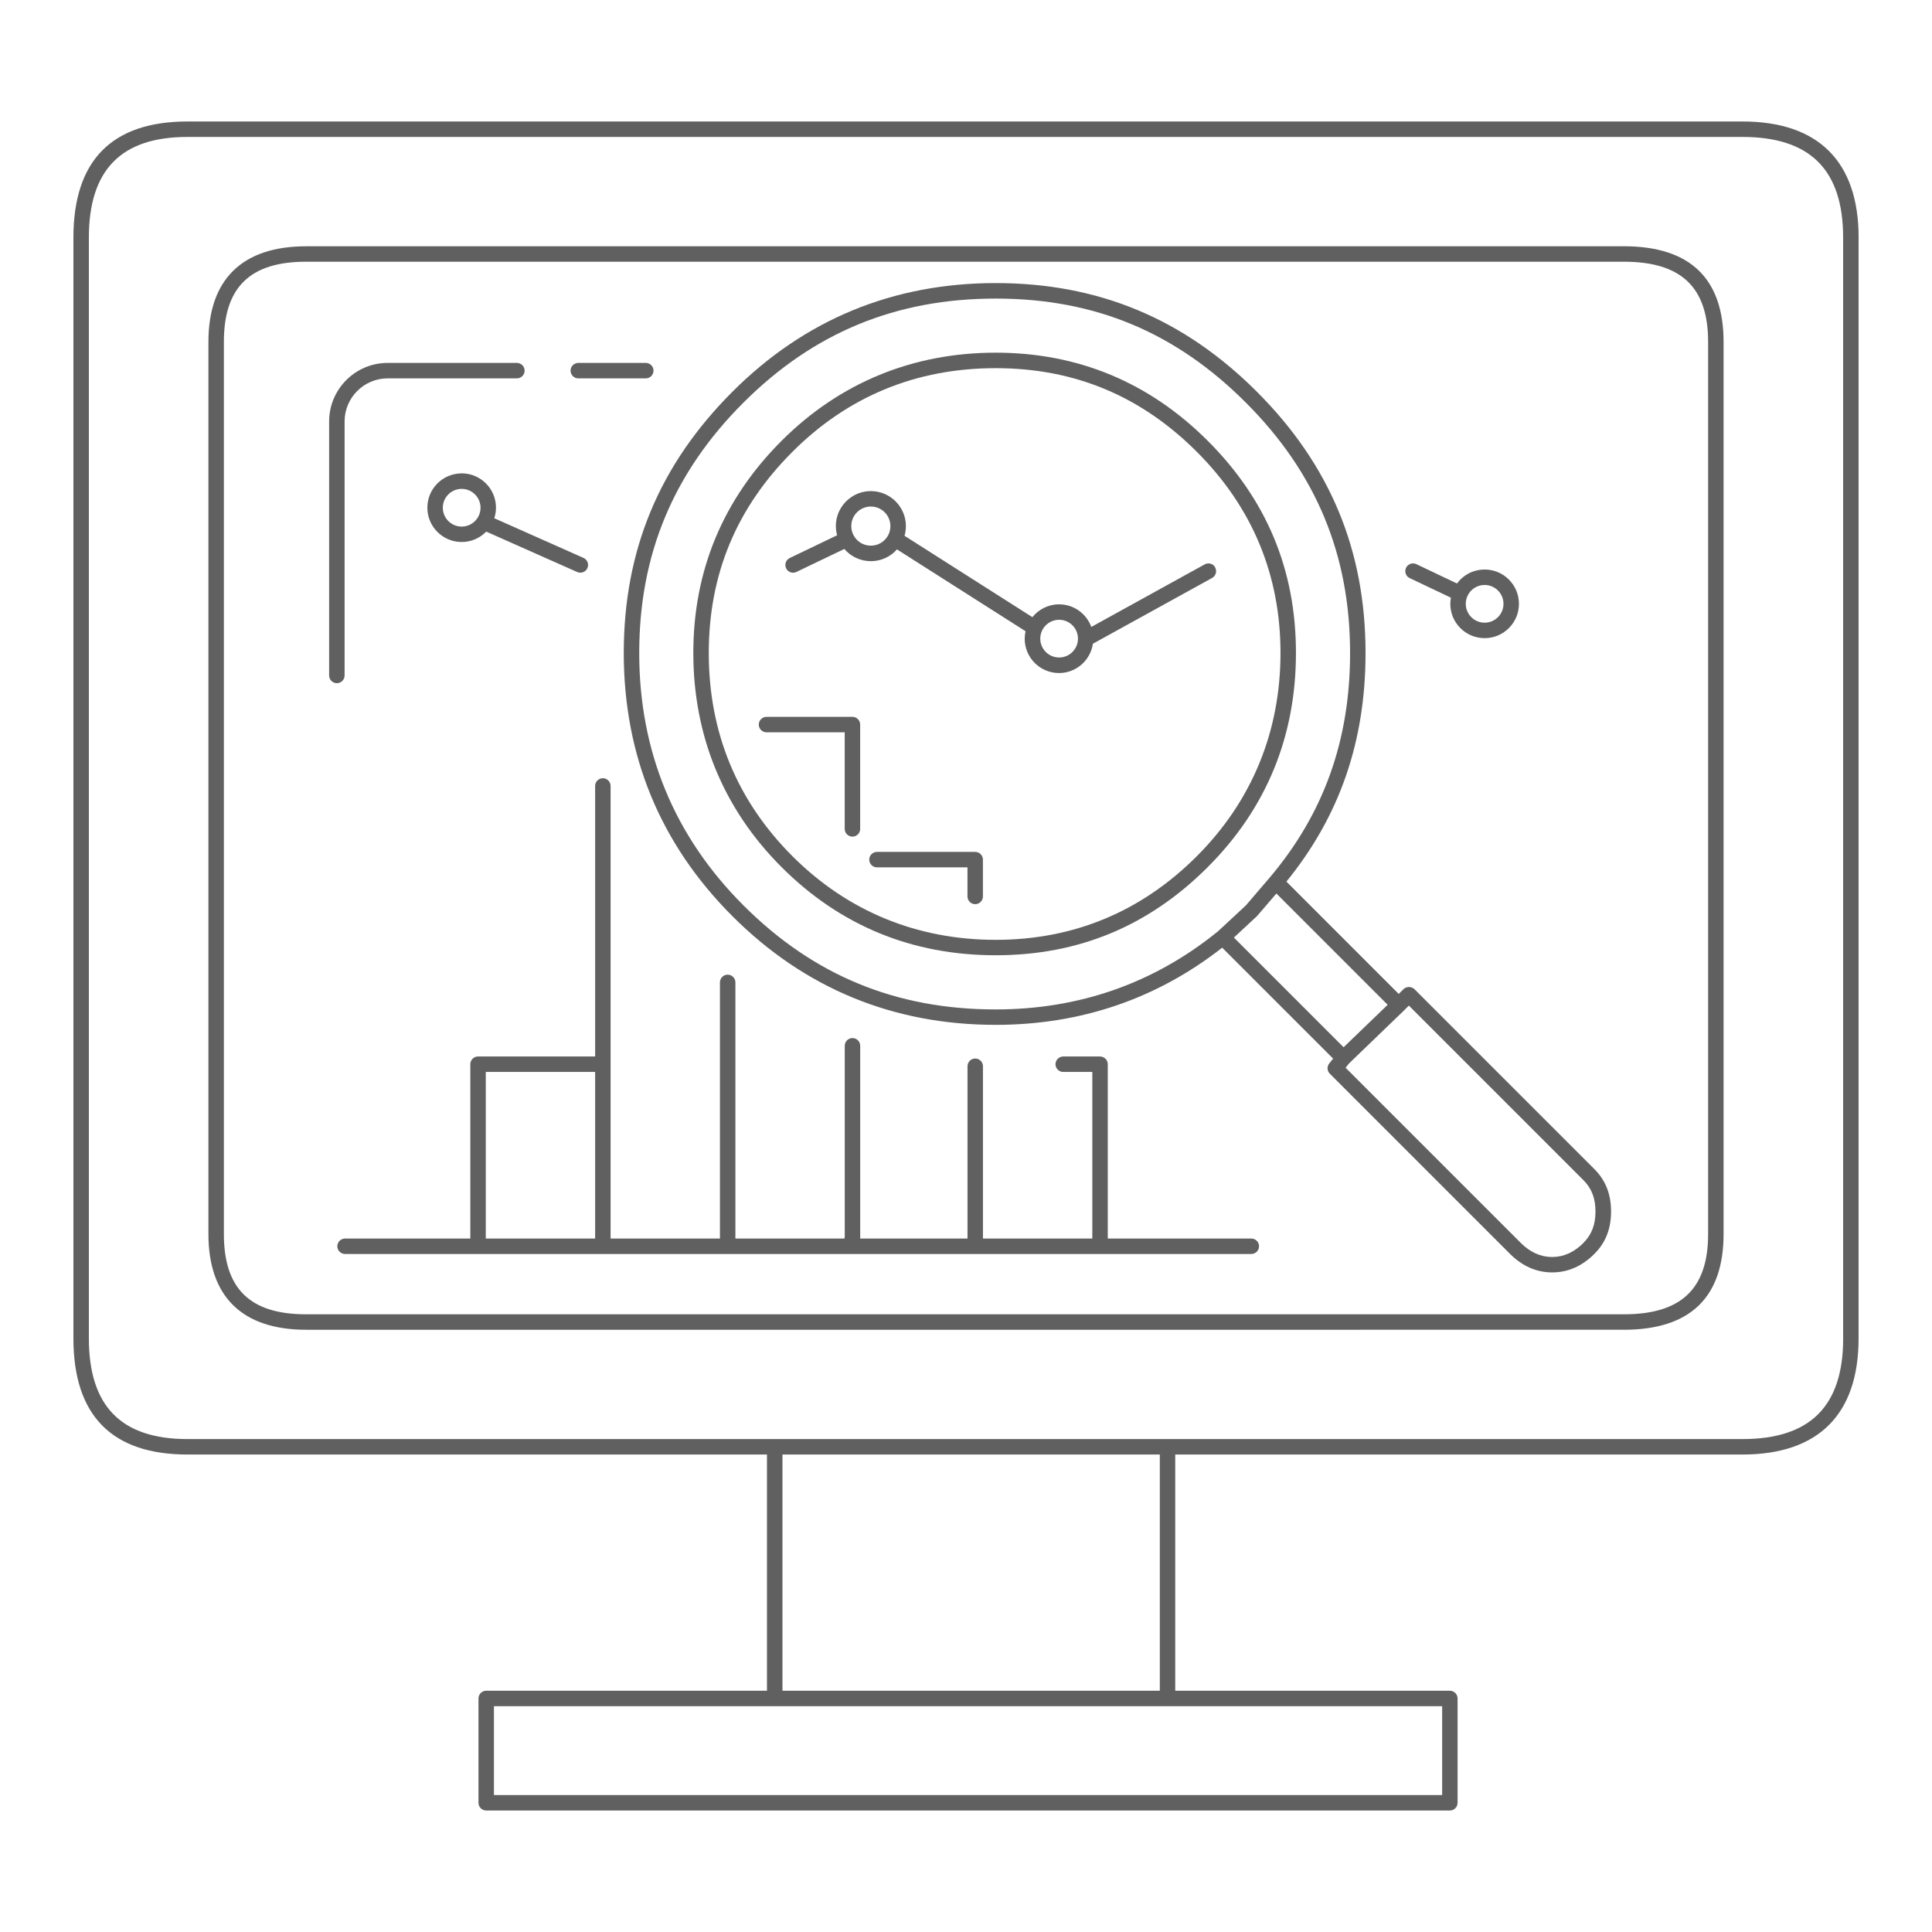 <svg xmlns="http://www.w3.org/2000/svg" viewBox="0 0 500 500"><path fill="#606060" d="M481.01,61.5c0-19.67-10.4-30.06-30.06-30.06H48.53c-19.6,0-29.53,10.11-29.53,30.06V346.37c0,19.95,9.94,30.06,29.53,30.06H198.49v61.13H125.83c-1.1,0-2,.9-2,2v27c0,1.1,.9,2,2,2h249.39c1.1,0,2-.9,2-2v-27c0-1.1-.9-2-2-2h-71.07v-61.13h146.79c19.67,0,30.06-10.4,30.06-30.06V61.5Zm-180.85,376.06h-97.66v-61.13h97.66v61.13Zm73.07,4v23H127.83v-23h245.39Zm103.78-95.19c0,17.54-8.53,26.06-26.06,26.06H48.53c-17.18,0-25.53-8.52-25.53-26.06V61.5c0-17.54,8.35-26.06,25.53-26.06H450.94c17.54,0,26.06,8.53,26.06,26.06V346.37Z"></path><path fill="#606060" d="M89.18 174.81V109.07c0-6.15 5-11.15 11.15-11.15h33.44c1.1 0 2-.9 2-2s-.9-2-2-2h-33.44c-8.36 0-15.15 6.8-15.15 15.15v65.74c0 1.1.9 2 2 2s2-.9 2-2zM149.66 97.92h17.47c1.1 0 2-.9 2-2s-.9-2-2-2h-17.47c-1.1 0-2 .9-2 2s.9 2 2 2z"></path><path fill="#606060" d="M420.23,63.74H79.24c-16.55,0-25.3,8.56-25.3,24.77v230.86c0,16.2,8.75,24.77,25.3,24.77H420.23c17.14,0,25.83-8.33,25.83-24.77V88.5c0-16.44-8.69-24.77-25.83-24.77Zm21.83,255.63c0,14.17-6.94,20.77-21.83,20.77H79.24c-14.53,0-21.3-6.6-21.3-20.77V88.5c0-14.17,6.77-20.77,21.3-20.77H420.23c14.89,0,21.83,6.6,21.83,20.77v230.86Z"></path><path fill="#606060" d="M312.57,114.09c-15.15-15.15-33.61-22.82-54.89-22.82s-40.28,7.68-55.42,22.82c-15.15,15.15-22.83,33.61-22.83,54.89s7.68,40.28,22.83,55.42c15.14,15.15,33.79,22.82,55.42,22.82s39.75-7.68,54.89-22.82,22.82-33.79,22.82-55.42-7.68-39.75-22.82-54.89Zm-2.83,107.49c-14.37,14.37-31.89,21.65-52.07,21.65s-38.23-7.29-52.59-21.65c-14.37-14.37-21.65-32.06-21.65-52.59s7.29-37.7,21.65-52.06c14.37-14.37,32.06-21.65,52.59-21.65s37.7,7.29,52.07,21.65c14.37,14.37,21.65,31.89,21.65,52.06s-7.29,38.23-21.65,52.59Z"></path><path fill="#606060" d="M366.05,256c-.75-.75-2.08-.75-2.83,0l-1.23,1.23-29.07-29.07c13.78-16.93,20.48-36.31,20.48-59.18,0-26.57-9.2-48.68-28.12-67.6-18.92-18.92-41.03-28.12-67.6-28.12s-49.47,9.46-68.13,28.12c-18.92,18.92-28.12,41.03-28.12,67.6s9.46,49.47,28.12,68.13c18.66,18.66,41.58,28.12,68.13,28.12,21.99,0,41.7-6.72,58.62-19.97l28.71,28.71-1,1.25c-.64,.8-.57,1.94,.15,2.66l46.6,46.6c3.2,3.2,6.88,4.82,10.95,4.82s7.75-1.62,10.94-4.82c2.89-2.89,4.29-6.47,4.29-10.94s-1.4-8.06-4.29-10.95l-46.6-46.6Zm-50.91-14.92c-16.49,13.38-35.82,20.16-57.46,20.16-25.81,0-47.17-8.81-65.3-26.95-17.88-17.88-26.95-39.85-26.95-65.3s8.81-46.64,26.95-64.77c18.13-18.13,39.49-26.95,65.3-26.95s46.64,8.81,64.77,26.95c18.13,18.13,26.95,39.32,26.95,64.77,0,22.52-6.77,41.49-20.7,58.01l-6.27,7.32-7.28,6.76Zm4.19,1.56l5.89-5.47c.06-.05,.11-.11,.16-.16l4.95-5.77,28.8,28.8-11.41,10.99-28.38-28.38Zm90.48,79.02c-2.42,2.42-5.15,3.65-8.12,3.65s-5.7-1.23-8.12-3.65l-45.33-45.33,.92-1.15,14.2-13.68s0-.01,.01-.02c0,0,0,0,.01-.01l1.23-1.23,45.18,45.18c2.13,2.13,3.12,4.71,3.12,8.12s-.99,5.99-3.12,8.12Z"></path><path fill="#606060" d="M314.5 146.84c-.53-.97-1.75-1.32-2.72-.78l-29.35 16.19c-1.24-3.41-4.51-5.85-8.34-5.85-2.79 0-5.28 1.3-6.91 3.32l-33.09-21.06c.15-.52.26-1.05.31-1.6.5-4.97-3.15-9.42-8.12-9.92-2.4-.24-4.77.47-6.64 2.01s-3.04 3.7-3.28 6.11c-.11 1.13 0 2.24.28 3.27l-12.25 5.88c-1 .48-1.42 1.67-.94 2.67.34.72 1.06 1.14 1.8 1.14.29 0 .58-.06.86-.2l12.4-5.95c1.46 1.7 3.55 2.87 5.95 3.11.31.03.61.05.92.05 2.08 0 4.09-.71 5.72-2.05.38-.31.71-.65 1.03-1l33.28 21.18c-.14.62-.22 1.27-.22 1.94 0 4.9 3.98 8.88 8.88 8.88 4.47 0 8.16-3.32 8.78-7.61.04-.02.09-.03.13-.05l30.71-16.94c.97-.53 1.32-1.75.79-2.72zm-85.91-6.77c-1.05.86-2.37 1.25-3.71 1.12-1.35-.13-2.56-.78-3.42-1.83s-1.25-2.36-1.12-3.71c.26-2.61 2.47-4.56 5.03-4.56.17 0 .34 0 .51.03 2.78.28 4.81 2.76 4.53 5.54-.13 1.35-.78 2.56-1.83 3.41zm45.51 30.09c-2.69 0-4.88-2.19-4.88-4.88s2.19-4.88 4.88-4.88 4.88 2.19 4.88 4.88-2.19 4.88-4.88 4.88zM364.83 149.61l10.66 5.07c-.09.52-.15 1.05-.15 1.59 0 2.37.92 4.6 2.6 6.28s3.91 2.6 6.28 2.6 4.6-.92 6.28-2.6c1.68-1.68 2.6-3.91 2.6-6.28s-.92-4.6-2.6-6.28c-1.68-1.68-3.91-2.6-6.28-2.6s-4.6.92-6.28 2.6c-.32.32-.6.66-.86 1.02l-10.53-5.01c-1-.47-2.19-.05-2.67.95-.47 1-.05 2.19.95 2.67zm15.94 3.21c.92-.92 2.15-1.43 3.45-1.43s2.53.51 3.45 1.43c.92.92 1.43 2.15 1.43 3.45s-.51 2.53-1.43 3.45-2.15 1.43-3.45 1.43-2.53-.51-3.45-1.43c-.92-.92-1.43-2.15-1.43-3.45s.51-2.53 1.43-3.45zM323.87 320.54h-37.18v-45.12c0-1.1-.9-2-2-2h-9.53c-1.1 0-2 .9-2 2s.9 2 2 2h7.53v43.12h-28.3v-44.6c0-1.1-.9-2-2-2s-2 .9-2 2v44.6h-27.77v-49.89c0-1.1-.9-2-2-2s-2 .9-2 2v49.53l-.09.36h-28.21v-66.3c0-1.1-.9-2-2-2s-2 .9-2 2v66.3h-28.3v-117.14c0-1.1-.9-2-2-2s-2 .9-2 2v70.01h-30.3c-1.1 0-2 .9-2 2v45.12h-32.42c-1.1 0-2 .9-2 2s.9 2 2 2h99.01s0 0 0 0c0 0 0 0 0 0h64.05s0 0 0 0 0 0 0 0h71.48c1.1 0 2-.9 2-2s-.9-2-2-2zm-169.85-43.12v43.12h-28.3v-43.12h28.3zM252.38 220.47h-25.42c-1.1 0-2 .9-2 2s.9 2 2 2h23.42v7.53c0 1.1.9 2 2 2s2-.9 2-2v-9.53c0-1.1-.9-2-2-2zM220.61 185.52h-22.24c-1.1 0-2 .9-2 2s.9 2 2 2h20.24v25c0 1.1.9 2 2 2s2-.9 2-2v-27c0-1.1-.9-2-2-2zM119.48 122.51c-4.9 0-8.88 3.98-8.88 8.88s3.98 8.88 8.88 8.88c2.49 0 4.74-1.03 6.36-2.69l23.54 10.46c.26.12.54.17.81.17.77 0 1.5-.44 1.83-1.19.45-1.01 0-2.19-1.02-2.64l-23.08-10.26c.28-.86.44-1.78.44-2.74 0-4.9-3.99-8.88-8.88-8.88zm0 13.77c-2.69 0-4.88-2.19-4.88-4.88s2.19-4.88 4.88-4.88 4.88 2.19 4.88 4.88-2.19 4.88-4.88 4.88z"></path></svg>